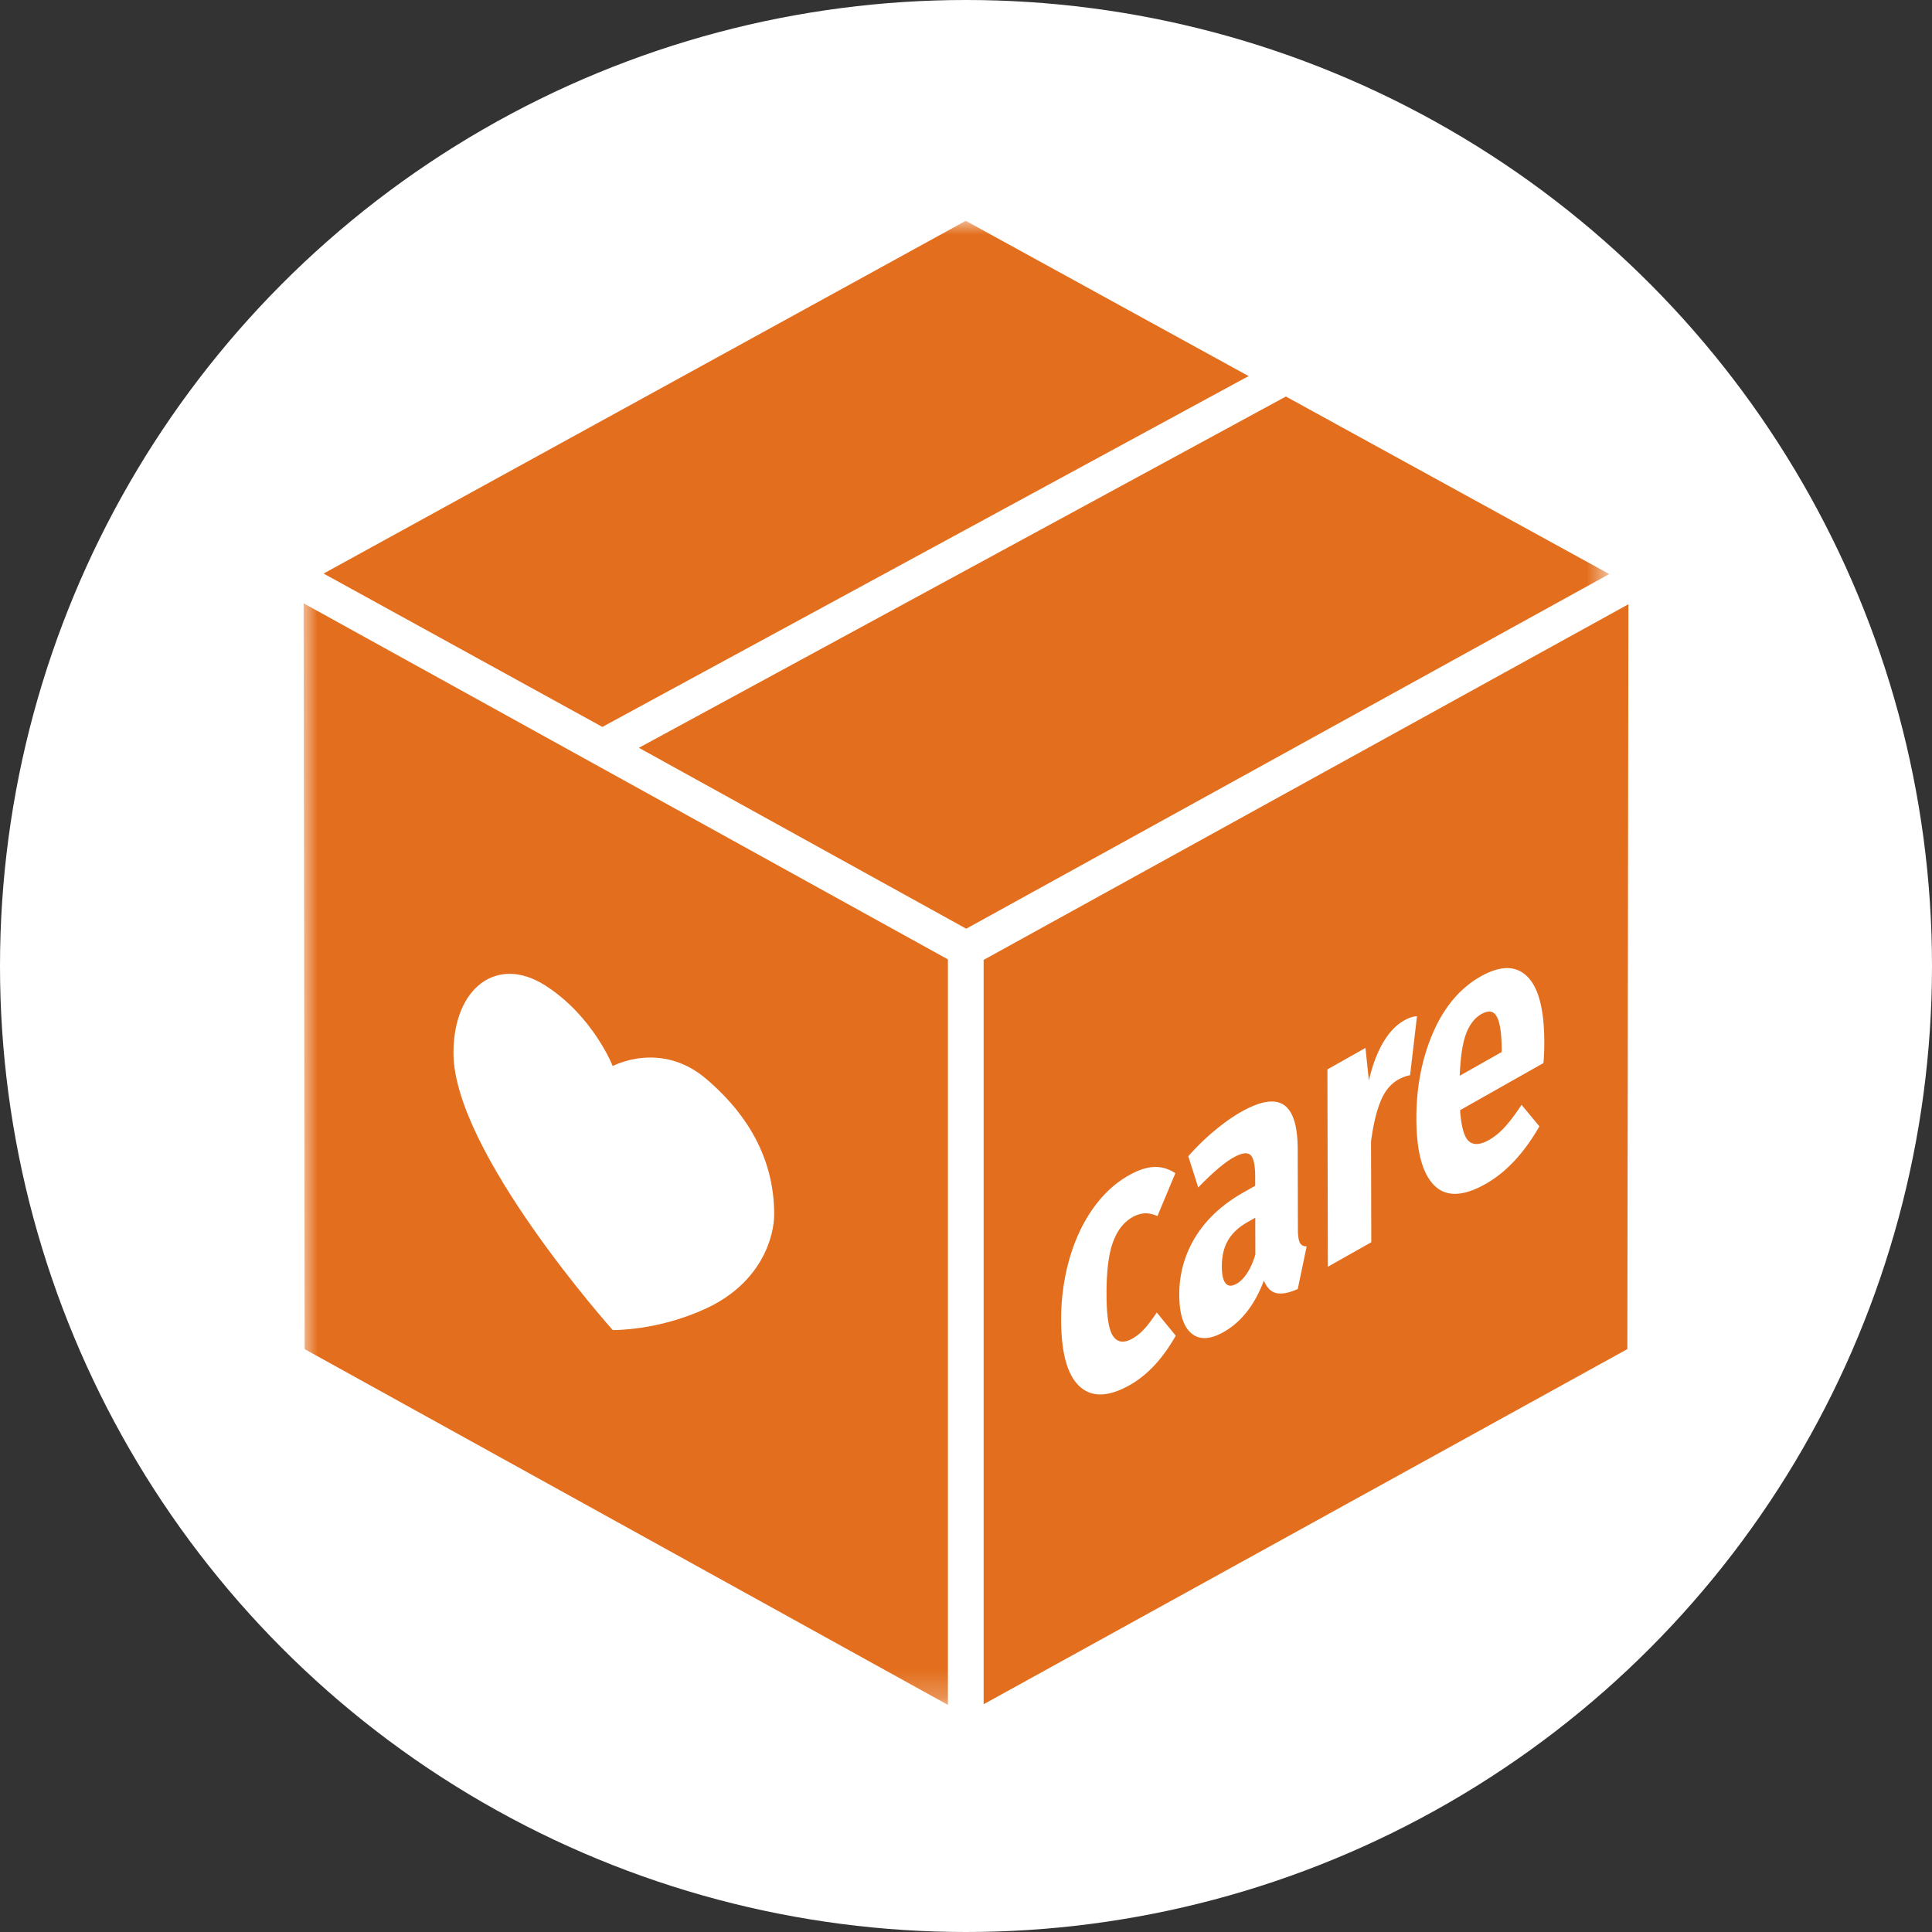 <svg width="70" height="70" xmlns="http://www.w3.org/2000/svg" xmlns:xlink="http://www.w3.org/1999/xlink"><rect width="100%" height="100%" fill="#333333" stroke="none"/><defs><path id="a" d="M0 0h47.307v53.767H0z"/></defs><g fill="none" fill-rule="evenodd"><circle fill="#FFF" cx="35" cy="35" r="35"/><g transform="translate(11 8)"><mask id="b" fill="#fff"><use xlink:href="#a"/></mask><path fill="#E36F1E" mask="url(#b)" d="m35.696 6.425-.105-.059-23.087 12.535-.356.193 11.754 6.496.107.059 23.298-12.85-11.61-6.374M24.098.059 23.992 0 .724 12.781l9.996 5.499.105.058 23.06-12.52.356-.191L24.098.059M14.6 39.4c-1.77.827-3.4.79-3.4.79s-5.77-6.453-5.77-10.038c0-2.37 1.581-3.557 3.32-2.45 1.74 1.107 2.45 2.924 2.45 2.924s1.74-.948 3.4.475c1.66 1.422 2.45 3.067 2.45 4.9 0 .76-.422 2.45-2.45 3.399ZM.33 14.04 0 13.86l.038 26.89v.132l23.307 12.89V26.76L.33 14.041Z"/></g><path d="M54.238 36.846c-.113-.22-.302-.254-.568-.104-.238.135-.421.371-.55.709-.129.338-.206.847-.232 1.526l1.521-.86v-.094c-.001-.565-.059-.958-.171-1.177" fill="#E36F1E"/><path d="m55.923 38.516-3.021 1.708c.042.605.148.98.32 1.127.17.146.412.13.725-.046a2.35 2.35 0 0 0 .581-.477c.184-.203.384-.469.601-.798l.646.78c-.557.971-1.206 1.666-1.947 2.086-.817.461-1.439.478-1.865.05-.427-.429-.642-1.231-.645-2.407-.003-1.15.2-2.191.606-3.127.407-.935.98-1.613 1.722-2.032.715-.404 1.277-.405 1.687-.002.41.402.616 1.19.619 2.367 0 .287-.01.544-.03.77Zm-5.262.601c-.28.158-.493.42-.642.788-.15.367-.264.852-.344 1.455l.009 3.649-1.573.888-.016-7.15 1.378-.778.125 1.183c.121-.536.29-.991.508-1.366.217-.374.472-.644.764-.81.177-.1.334-.152.47-.157l-.25 2.137c-.143.027-.286.08-.429.161Zm-3.64 7.586c-.314.141-.57.191-.767.15-.198-.041-.352-.192-.461-.454-.332.88-.818 1.5-1.457 1.862-.49.277-.88.292-1.17.048-.29-.245-.436-.705-.438-1.378a3.93 3.93 0 0 1 .593-2.128c.397-.638.973-1.17 1.729-1.597l.428-.243v-.336c-.002-.422-.06-.683-.176-.784-.116-.1-.32-.068-.613.097-.334.188-.759.55-1.275 1.085l-.36-1.131c.298-.34.618-.651.958-.933.34-.282.656-.506.949-.671.7-.397 1.218-.482 1.553-.258.334.225.502.759.504 1.603l.007 2.895c0 .242.025.408.073.498.048.09.13.133.245.13l-.323 1.545Zm-6.084 3.479c-.776.438-1.384.454-1.824.047-.44-.408-.662-1.204-.665-2.389a7.95 7.95 0 0 1 .296-2.216c.2-.697.484-1.308.854-1.831.37-.524.804-.927 1.3-1.207.34-.193.647-.294.92-.304.272-.01.528.065.767.227l-.65 1.554a.994.994 0 0 0-.45-.103 1.009 1.009 0 0 0-.46.145c-.313.177-.547.48-.703.91-.156.43-.233 1.057-.23 1.883.001.79.082 1.297.243 1.52.16.225.39.252.69.083.157-.089.3-.203.428-.344.13-.14.282-.341.459-.603l.687.84c-.468.83-1.022 1.426-1.662 1.788Zm-5.184-15.466-.114.062v26.97l23.209-12.804.114-.063L59 21.893 35.753 34.716Z" fill="#E36F1E"/><path d="M45.195 44.283c-.32.18-.554.401-.704.66-.149.26-.223.574-.222.942 0 .305.047.51.14.616.091.105.223.11.393.013.143-.08.274-.213.392-.397.119-.184.215-.405.29-.663l-.003-1.333-.286.162" fill="#E36F1E"/></g></svg>